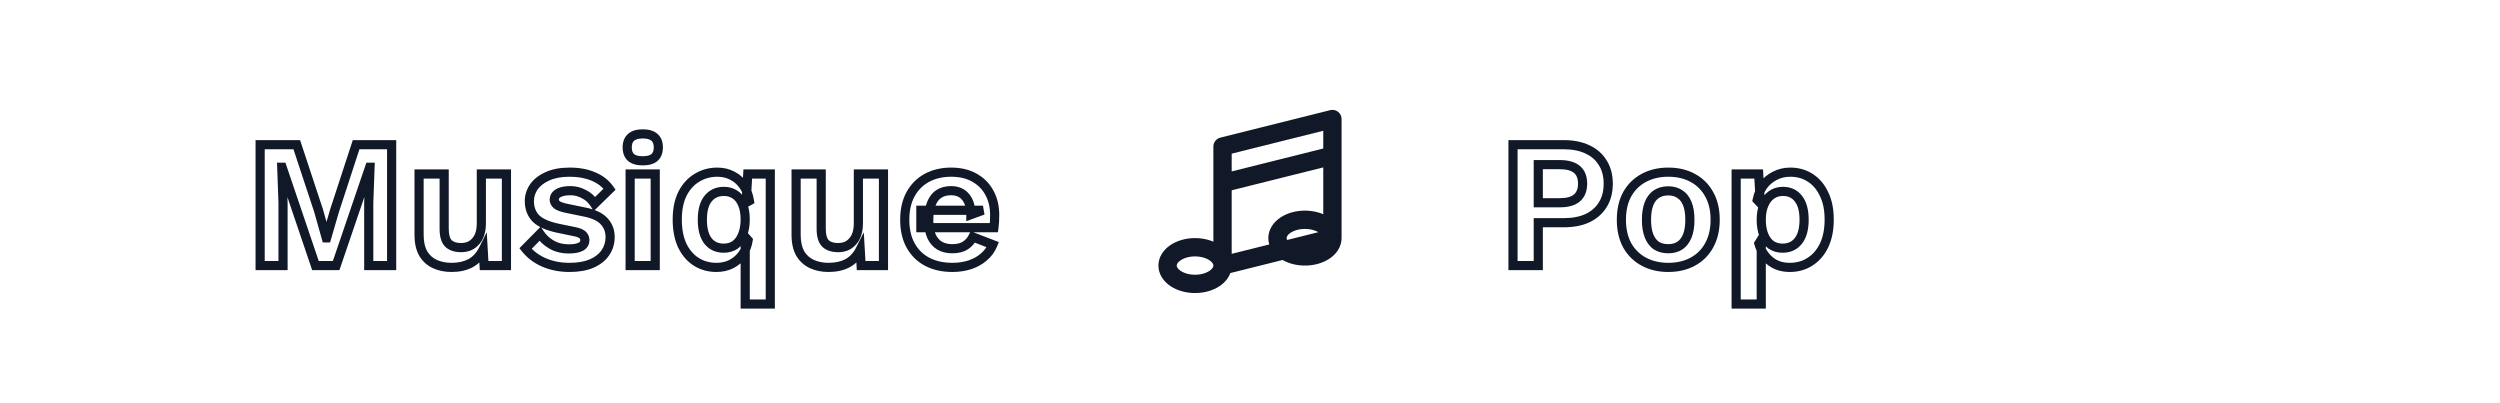 <svg width="273" height="44" viewBox="0 0 273 44" fill="none" xmlns="http://www.w3.org/2000/svg">
<path d="M42.767 15.8H43.267V15.3H42.767V15.8ZM42.767 29V29.5H43.267V29H42.767ZM40.267 29H39.767V29.5H40.267V29ZM40.267 22.12L39.768 22.102L39.767 22.111V22.12H40.267ZM40.407 18.26L40.907 18.278L40.926 17.76H40.407V18.26ZM40.367 18.26V17.76H40.01L39.894 18.099L40.367 18.26ZM36.708 29V29.5H37.065L37.181 29.161L36.708 29ZM34.447 29L33.974 29.16L34.089 29.5H34.447V29ZM30.808 18.26L31.281 18.099L31.166 17.76H30.808V18.26ZM30.767 18.26V17.76H30.249L30.268 18.278L30.767 18.26ZM30.907 22.12H31.407V22.111L31.407 22.102L30.907 22.12ZM30.907 29V29.5H31.407V29H30.907ZM28.407 29H27.907V29.5H28.407V29ZM28.407 15.8V15.3H27.907V15.8H28.407ZM32.407 15.8L32.882 15.643L32.769 15.3H32.407V15.8ZM34.788 23L35.269 22.864L35.266 22.854L35.262 22.843L34.788 23ZM35.627 25.98L35.146 26.116L35.249 26.48H35.627V25.98ZM35.667 25.98V26.48H36.043L36.148 26.119L35.667 25.98ZM36.528 23.02L36.052 22.865L36.05 22.872L36.047 22.881L36.528 23.02ZM38.888 15.8V15.3H38.525L38.412 15.645L38.888 15.8ZM42.267 15.8V29H43.267V15.8H42.267ZM42.767 28.5H40.267V29.5H42.767V28.5ZM40.767 29V22.12H39.767V29H40.767ZM40.767 22.138L40.907 18.278L39.908 18.242L39.768 22.102L40.767 22.138ZM40.407 17.76H40.367V18.76H40.407V17.76ZM39.894 18.099L36.234 28.839L37.181 29.161L40.841 18.421L39.894 18.099ZM36.708 28.5H34.447V29.5H36.708V28.5ZM34.921 28.84L31.281 18.099L30.334 18.421L33.974 29.16L34.921 28.84ZM30.808 17.76H30.767V18.76H30.808V17.76ZM30.268 18.278L30.408 22.138L31.407 22.102L31.267 18.242L30.268 18.278ZM30.407 22.12V29H31.407V22.12H30.407ZM30.907 28.5H28.407V29.5H30.907V28.5ZM28.907 29V15.8H27.907V29H28.907ZM28.407 16.3H32.407V15.3H28.407V16.3ZM31.933 15.957L34.313 23.157L35.262 22.843L32.882 15.643L31.933 15.957ZM34.306 23.136L35.146 26.116L36.109 25.844L35.269 22.864L34.306 23.136ZM35.627 26.48H35.667V25.48H35.627V26.48ZM36.148 26.119L37.008 23.16L36.047 22.881L35.187 25.84L36.148 26.119ZM37.003 23.175L39.363 15.955L38.412 15.645L36.052 22.865L37.003 23.175ZM38.888 16.3H42.767V15.3H38.888V16.3ZM47.503 28.84L47.298 29.296L47.298 29.296L47.503 28.84ZM46.223 27.7L45.789 27.949L45.793 27.956L45.797 27.962L46.223 27.7ZM45.763 19V18.5H45.263V19H45.763ZM48.503 19H49.003V18.5H48.503V19ZM48.983 26.6L48.637 26.961L48.645 26.969L48.983 26.6ZM51.183 26.9L51.348 27.372L51.358 27.368L51.368 27.364L51.183 26.9ZM51.883 26.42L51.529 26.066L51.524 26.072L51.518 26.078L51.883 26.42ZM52.383 25.6L52.853 25.769L52.855 25.764L52.383 25.6ZM52.563 19V18.5H52.063V19H52.563ZM55.303 19H55.803V18.5H55.303V19ZM55.303 29V29.5H55.803V29H55.303ZM52.863 29L52.364 29.029L52.391 29.5H52.863V29ZM52.763 27.26L53.262 27.231L53.154 25.359L52.316 27.036L52.763 27.26ZM51.383 28.74L51.619 29.181L51.622 29.179L51.383 28.74ZM49.303 28.7C48.697 28.7 48.168 28.591 47.708 28.384L47.298 29.296C47.904 29.569 48.575 29.7 49.303 29.7V28.7ZM47.708 28.384C47.27 28.187 46.919 27.877 46.649 27.438L45.797 27.962C46.167 28.563 46.669 29.013 47.298 29.296L47.708 28.384ZM46.656 27.451C46.406 27.016 46.263 26.423 46.263 25.64H45.263C45.263 26.537 45.426 27.317 45.789 27.949L46.656 27.451ZM46.263 25.64V19H45.263V25.64H46.263ZM45.763 19.5H48.503V18.5H45.763V19.5ZM48.003 19V24.98H49.003V19H48.003ZM48.003 24.98C48.003 25.795 48.166 26.51 48.637 26.961L49.329 26.239C49.159 26.076 49.003 25.712 49.003 24.98H48.003ZM48.645 26.969C49.087 27.374 49.686 27.54 50.363 27.54V26.54C49.84 26.54 49.518 26.413 49.321 26.231L48.645 26.969ZM50.363 27.54C50.7 27.54 51.029 27.484 51.348 27.372L51.018 26.428C50.804 26.503 50.586 26.54 50.363 26.54V27.54ZM51.368 27.364C51.704 27.23 51.998 27.028 52.248 26.762L51.518 26.078C51.367 26.239 51.195 26.357 50.997 26.436L51.368 27.364ZM52.236 26.774C52.51 26.5 52.713 26.16 52.853 25.769L51.912 25.431C51.813 25.707 51.682 25.913 51.529 26.066L52.236 26.774ZM52.855 25.764C52.998 25.352 53.063 24.888 53.063 24.38H52.063C52.063 24.805 52.008 25.154 51.91 25.436L52.855 25.764ZM53.063 24.38V19H52.063V24.38H53.063ZM52.563 19.5H55.303V18.5H52.563V19.5ZM54.803 19V29H55.803V19H54.803ZM55.303 28.5H52.863V29.5H55.303V28.5ZM53.362 28.971L53.262 27.231L52.264 27.289L52.364 29.029L53.362 28.971ZM52.316 27.036C52.022 27.623 51.63 28.035 51.143 28.301L51.622 29.179C52.309 28.805 52.837 28.231 53.21 27.484L52.316 27.036ZM51.147 28.299C50.662 28.558 50.054 28.7 49.303 28.7V29.7C50.178 29.7 50.957 29.535 51.619 29.181L51.147 28.299ZM59.406 28.66L59.206 29.118L59.209 29.12L59.406 28.66ZM57.386 27.14L57.03 26.789L56.719 27.104L56.995 27.451L57.386 27.14ZM58.966 25.54L59.382 25.263L59.042 24.752L58.61 25.189L58.966 25.54ZM60.246 26.72L60.495 26.287L60.495 26.287L60.246 26.72ZM63.386 26.96L63.602 27.411L63.61 27.407L63.386 26.96ZM63.646 25.68L63.278 26.018L63.285 26.026L63.292 26.034L63.646 25.68ZM62.766 25.3L62.87 24.811L62.866 24.81L62.766 25.3ZM61.006 24.94L60.905 25.43L60.906 25.43L61.006 24.94ZM58.526 23.86L58.168 24.209L58.177 24.218L58.526 23.86ZM58.286 20.42L57.875 20.135L57.87 20.143L58.286 20.42ZM59.766 19.26L59.971 19.716L59.978 19.713L59.766 19.26ZM64.806 19.28L64.606 19.738L64.616 19.742L64.806 19.28ZM66.566 20.66L66.915 21.018L67.218 20.722L66.977 20.375L66.566 20.66ZM64.926 22.26L64.503 22.526L64.832 23.05L65.275 22.618L64.926 22.26ZM63.766 21.2L63.528 21.639L63.535 21.643L63.542 21.647L63.766 21.2ZM61.326 20.94L61.182 20.461L61.182 20.461L61.326 20.94ZM60.726 21.28L61.08 21.634L61.088 21.625L61.096 21.616L60.726 21.28ZM60.806 22.36L60.481 22.74L60.489 22.747L60.497 22.753L60.806 22.36ZM61.826 22.74L61.72 23.229L61.725 23.23L61.826 22.74ZM63.866 23.16L63.765 23.65L63.767 23.65L63.866 23.16ZM65.986 24.18L65.612 24.512L65.617 24.517L65.986 24.18ZM66.106 27.6L65.693 27.318L65.692 27.32L66.106 27.6ZM64.606 28.78L64.803 29.24L64.808 29.238L64.606 28.78ZM62.186 28.7C61.233 28.7 60.374 28.531 59.603 28.2L59.209 29.12C60.118 29.509 61.112 29.7 62.186 29.7V28.7ZM59.606 28.202C58.848 27.872 58.242 27.413 57.777 26.829L56.995 27.451C57.57 28.174 58.311 28.729 59.206 29.118L59.606 28.202ZM57.742 27.491L59.322 25.891L58.61 25.189L57.03 26.789L57.742 27.491ZM58.55 25.817C58.916 26.366 59.401 26.811 59.997 27.154L60.495 26.287C60.024 26.016 59.657 25.674 59.382 25.263L58.55 25.817ZM59.997 27.154C60.619 27.511 61.342 27.68 62.146 27.68V26.68C61.483 26.68 60.94 26.542 60.495 26.287L59.997 27.154ZM62.146 27.68C62.705 27.68 63.202 27.602 63.602 27.411L63.17 26.509C62.957 26.611 62.627 26.68 62.146 26.68V27.68ZM63.61 27.407C63.832 27.296 64.028 27.14 64.166 26.927C64.305 26.712 64.366 26.47 64.366 26.22H63.366C63.366 26.303 63.347 26.351 63.327 26.383C63.305 26.417 63.26 26.464 63.163 26.513L63.61 27.407ZM64.366 26.22C64.366 25.878 64.243 25.57 64 25.326L63.292 26.034C63.343 26.084 63.366 26.135 63.366 26.22H64.366ZM64.015 25.342C63.754 25.058 63.322 24.907 62.87 24.811L62.662 25.789C63.09 25.88 63.245 25.982 63.278 26.018L64.015 25.342ZM62.866 24.81L61.106 24.45L60.906 25.43L62.666 25.79L62.866 24.81ZM61.107 24.45C59.981 24.217 59.267 23.883 58.875 23.502L58.177 24.218C58.772 24.797 59.711 25.183 60.905 25.43L61.107 24.45ZM58.885 23.511C58.507 23.123 58.306 22.621 58.306 21.96H57.306C57.306 22.846 57.585 23.61 58.168 24.209L58.885 23.511ZM58.306 21.96C58.306 21.518 58.434 21.1 58.702 20.697L57.87 20.143C57.498 20.7 57.306 21.309 57.306 21.96H58.306ZM58.697 20.705C58.968 20.315 59.382 19.981 59.971 19.716L59.561 18.804C58.844 19.126 58.271 19.565 57.875 20.135L58.697 20.705ZM59.978 19.713C60.547 19.446 61.282 19.3 62.206 19.3V18.3C61.184 18.3 60.292 18.461 59.554 18.807L59.978 19.713ZM62.206 19.3C63.154 19.3 63.95 19.452 64.606 19.738L65.006 18.822C64.196 18.468 63.258 18.3 62.206 18.3V19.3ZM64.616 19.742C65.281 20.016 65.788 20.418 66.156 20.945L66.977 20.375C66.49 19.676 65.824 19.158 64.996 18.817L64.616 19.742ZM66.217 20.302L64.577 21.902L65.275 22.618L66.915 21.018L66.217 20.302ZM65.349 21.994C65.009 21.452 64.554 21.035 63.99 20.753L63.542 21.647C63.938 21.845 64.257 22.135 64.503 22.526L65.349 21.994ZM64.005 20.761C63.466 20.468 62.891 20.32 62.286 20.32V21.32C62.721 21.32 63.133 21.425 63.528 21.639L64.005 20.761ZM62.286 20.32C61.88 20.32 61.508 20.363 61.182 20.461L61.47 21.419C61.677 21.357 61.946 21.32 62.286 21.32V20.32ZM61.182 20.461C60.862 20.557 60.57 20.708 60.356 20.944L61.096 21.616C61.148 21.559 61.257 21.483 61.47 21.419L61.182 20.461ZM60.373 20.926C60.133 21.166 60.026 21.473 60.026 21.8H61.026C61.026 21.7 61.053 21.66 61.08 21.634L60.373 20.926ZM60.026 21.8C60.026 22.182 60.202 22.501 60.481 22.74L61.132 21.98C61.037 21.899 61.026 21.844 61.026 21.8H60.026ZM60.497 22.753C60.78 22.975 61.218 23.12 61.72 23.229L61.932 22.251C61.447 22.146 61.206 22.038 61.115 21.967L60.497 22.753ZM61.725 23.23L63.765 23.65L63.967 22.67L61.927 22.25L61.725 23.23ZM63.767 23.65C64.704 23.84 65.288 24.148 65.612 24.512L66.36 23.848C65.831 23.253 65.002 22.88 63.965 22.67L63.767 23.65ZM65.617 24.517C65.955 24.887 66.126 25.331 66.126 25.88H67.126C67.126 25.096 66.871 24.407 66.355 23.843L65.617 24.517ZM66.126 25.88C66.126 26.424 65.981 26.898 65.693 27.318L66.519 27.882C66.925 27.289 67.126 26.616 67.126 25.88H66.126ZM65.692 27.32C65.422 27.719 65.004 28.058 64.405 28.322L64.808 29.238C65.541 28.915 66.124 28.467 66.52 27.88L65.692 27.32ZM64.409 28.32C63.836 28.566 63.101 28.7 62.186 28.7V29.7C63.191 29.7 64.07 29.554 64.803 29.24L64.409 28.32ZM68.911 17.2L68.576 17.571L68.586 17.58L68.911 17.2ZM68.911 15L69.237 15.38L69.247 15.371L68.911 15ZM71.471 15L71.135 15.371L71.146 15.38L71.471 15ZM71.471 17.2L71.797 17.58L71.807 17.571L71.471 17.2ZM71.551 19H72.051V18.5H71.551V19ZM71.551 29V29.5H72.051V29H71.551ZM68.811 29H68.311V29.5H68.811V29ZM68.811 19V18.5H68.311V19H68.811ZM70.191 17.06C69.674 17.06 69.387 16.95 69.237 16.82L68.586 17.58C68.995 17.93 69.561 18.06 70.191 18.06V17.06ZM69.247 16.829C69.098 16.695 68.991 16.48 68.991 16.1H67.991C67.991 16.68 68.164 17.198 68.576 17.571L69.247 16.829ZM68.991 16.1C68.991 15.7 69.102 15.495 69.237 15.38L68.586 14.62C68.161 14.985 67.991 15.513 67.991 16.1H68.991ZM69.247 15.371C69.397 15.235 69.68 15.12 70.191 15.12V14.12C69.556 14.12 68.985 14.259 68.576 14.629L69.247 15.371ZM70.191 15.12C70.703 15.12 70.985 15.235 71.136 15.371L71.807 14.629C71.397 14.259 70.826 14.12 70.191 14.12V15.12ZM71.146 15.38C71.281 15.495 71.391 15.7 71.391 16.1H72.391C72.391 15.513 72.222 14.985 71.796 14.62L71.146 15.38ZM71.391 16.1C71.391 16.48 71.284 16.695 71.136 16.829L71.807 17.571C72.218 17.198 72.391 16.68 72.391 16.1H71.391ZM71.146 16.82C70.995 16.95 70.708 17.06 70.191 17.06V18.06C70.821 18.06 71.387 17.93 71.796 17.58L71.146 16.82ZM71.051 19V29H72.051V19H71.051ZM71.551 28.5H68.811V29.5H71.551V28.5ZM69.311 29V19H68.311V29H69.311ZM68.811 19.5H71.551V18.5H68.811V19.5ZM81.376 33.2H80.876V33.7H81.376V33.2ZM81.376 25.88L81.749 25.548L80.876 24.565V25.88H81.376ZM81.696 26.24L82.19 26.317L82.226 26.084L82.069 25.908L81.696 26.24ZM81.076 27.8L81.48 28.094L81.48 28.094L81.076 27.8ZM79.856 28.84L80.079 29.287L80.084 29.285L79.856 28.84ZM76.016 28.58L75.744 29L75.748 29.003L76.016 28.58ZM74.496 26.8L74.041 27.008L74.045 27.017L74.496 26.8ZM74.516 21.18L74.068 20.956L74.067 20.959L74.516 21.18ZM76.096 19.42L76.353 19.849L76.359 19.845L76.096 19.42ZM79.996 19.2L79.758 19.64L79.767 19.645L79.996 19.2ZM81.216 20.3L80.8 20.577L80.803 20.583L81.216 20.3ZM81.836 21.92L82.078 22.357L82.382 22.188L82.33 21.845L81.836 21.92ZM81.476 22.12L80.977 22.091L80.924 22.998L81.718 22.557L81.476 22.12ZM81.656 19V18.5H81.184L81.156 18.971L81.656 19ZM84.116 19H84.616V18.5H84.116V19ZM84.116 33.2V33.7H84.616V33.2H84.116ZM80.276 26.74L80.56 27.151L80.571 27.144L80.276 26.74ZM81.076 25.66L80.614 25.468L80.611 25.474L81.076 25.66ZM81.076 22.28L80.613 22.47L80.618 22.482L81.076 22.28ZM80.276 21.26L79.991 21.671L80.002 21.678L80.276 21.26ZM77.316 21.7L76.925 21.388L76.924 21.389L77.316 21.7ZM77.316 26.32L76.92 26.626L76.924 26.631L77.316 26.32ZM81.876 33.2V25.88H80.876V33.2H81.876ZM81.002 26.212L81.322 26.572L82.069 25.908L81.749 25.548L81.002 26.212ZM81.202 26.163C81.119 26.694 80.939 27.137 80.671 27.506L81.48 28.094C81.852 27.583 82.086 26.986 82.19 26.317L81.202 26.163ZM80.671 27.506C80.398 27.881 80.052 28.177 79.627 28.395L80.084 29.285C80.646 28.996 81.113 28.599 81.48 28.094L80.671 27.506ZM79.632 28.393C79.229 28.594 78.767 28.7 78.236 28.7V29.7C78.904 29.7 79.522 29.566 80.079 29.287L79.632 28.393ZM78.236 28.7C77.497 28.7 76.851 28.517 76.283 28.157L75.748 29.003C76.487 29.47 77.321 29.7 78.236 29.7V28.7ZM76.287 28.16C75.734 27.803 75.284 27.284 74.946 26.583L74.045 27.017C74.453 27.863 75.018 28.531 75.744 29L76.287 28.16ZM74.95 26.592C74.627 25.885 74.456 25.02 74.456 23.98H73.456C73.456 25.127 73.644 26.141 74.041 27.008L74.95 26.592ZM74.456 23.98C74.456 22.927 74.633 22.074 74.964 21.401L74.067 20.959C73.651 21.806 73.456 22.82 73.456 23.98H74.456ZM74.963 21.404C75.312 20.706 75.777 20.194 76.353 19.849L75.838 18.991C75.081 19.446 74.493 20.108 74.068 20.956L74.963 21.404ZM76.359 19.845C76.942 19.483 77.597 19.3 78.336 19.3V18.3C77.421 18.3 76.582 18.53 75.832 18.995L76.359 19.845ZM78.336 19.3C78.874 19.3 79.344 19.416 79.758 19.64L80.233 18.76C79.66 18.45 79.024 18.3 78.336 18.3V19.3ZM79.767 19.645C80.182 19.858 80.525 20.165 80.8 20.577L81.632 20.023C81.266 19.475 80.796 19.049 80.224 18.755L79.767 19.645ZM80.803 20.583C81.077 20.982 81.258 21.449 81.341 21.995L82.33 21.845C82.226 21.164 81.995 20.552 81.628 20.017L80.803 20.583ZM81.593 21.483L81.233 21.683L81.718 22.557L82.078 22.357L81.593 21.483ZM81.975 22.149L82.155 19.029L81.156 18.971L80.977 22.091L81.975 22.149ZM81.656 19.5H84.116V18.5H81.656V19.5ZM83.616 19V33.2H84.616V19H83.616ZM84.116 32.7H81.376V33.7H84.116V32.7ZM79.036 27.6C79.603 27.6 80.119 27.457 80.56 27.151L79.991 26.329C79.739 26.503 79.428 26.6 79.036 26.6V27.6ZM80.571 27.144C81.005 26.826 81.324 26.384 81.54 25.846L80.611 25.474C80.454 25.869 80.239 26.147 79.981 26.336L80.571 27.144ZM81.537 25.852C81.768 25.298 81.876 24.663 81.876 23.96H80.876C80.876 24.564 80.783 25.062 80.614 25.468L81.537 25.852ZM81.876 23.96C81.876 23.247 81.769 22.613 81.533 22.078L80.618 22.482C80.782 22.854 80.876 23.34 80.876 23.96H81.876ZM81.538 22.09C81.32 21.561 80.995 21.133 80.549 20.841L80.002 21.678C80.25 21.84 80.458 22.093 80.613 22.47L81.538 22.09ZM80.56 20.849C80.121 20.545 79.613 20.4 79.056 20.4V21.4C79.432 21.4 79.737 21.495 79.991 21.671L80.56 20.849ZM79.056 20.4C78.183 20.4 77.454 20.726 76.925 21.388L77.706 22.012C78.03 21.607 78.461 21.4 79.056 21.4V20.4ZM76.924 21.389C76.412 22.033 76.196 22.93 76.196 24H77.196C77.196 23.043 77.392 22.407 77.707 22.011L76.924 21.389ZM76.196 24C76.196 25.071 76.413 25.971 76.92 26.626L77.711 26.014C77.392 25.602 77.196 24.956 77.196 24H76.196ZM76.924 26.631C77.443 27.284 78.168 27.6 79.036 27.6V26.6C78.437 26.6 78.015 26.396 77.707 26.009L76.924 26.631ZM88.675 28.84L88.469 29.296L88.469 29.296L88.675 28.84ZM87.395 27.7L86.961 27.949L86.965 27.956L86.969 27.962L87.395 27.7ZM86.935 19V18.5H86.435V19H86.935ZM89.675 19H90.175V18.5H89.675V19ZM90.155 26.6L89.809 26.961L89.817 26.969L90.155 26.6ZM92.355 26.9L92.52 27.372L92.53 27.368L92.54 27.364L92.355 26.9ZM93.055 26.42L92.701 26.066L92.695 26.072L92.69 26.078L93.055 26.42ZM93.555 25.6L94.025 25.769L94.027 25.764L93.555 25.6ZM93.735 19V18.5H93.235V19H93.735ZM96.475 19H96.975V18.5H96.475V19ZM96.475 29V29.5H96.975V29H96.475ZM94.035 29L93.535 29.029L93.563 29.5H94.035V29ZM93.935 27.26L94.434 27.231L94.326 25.359L93.487 27.036L93.935 27.26ZM92.555 28.74L92.79 29.181L92.794 29.179L92.555 28.74ZM90.475 28.7C89.869 28.7 89.34 28.591 88.88 28.384L88.469 29.296C89.076 29.569 89.747 29.7 90.475 29.7V28.7ZM88.88 28.384C88.442 28.187 88.091 27.877 87.82 27.438L86.969 27.962C87.339 28.563 87.841 29.013 88.469 29.296L88.88 28.384ZM87.828 27.451C87.578 27.016 87.435 26.423 87.435 25.64H86.435C86.435 26.537 86.598 27.317 86.961 27.949L87.828 27.451ZM87.435 25.64V19H86.435V25.64H87.435ZM86.935 19.5H89.675V18.5H86.935V19.5ZM89.175 19V24.98H90.175V19H89.175ZM89.175 24.98C89.175 25.795 89.338 26.51 89.809 26.961L90.501 26.239C90.331 26.076 90.175 25.712 90.175 24.98H89.175ZM89.817 26.969C90.259 27.374 90.858 27.54 91.535 27.54V26.54C91.012 26.54 90.69 26.413 90.493 26.231L89.817 26.969ZM91.535 27.54C91.871 27.54 92.201 27.484 92.52 27.372L92.189 26.428C91.975 26.503 91.758 26.54 91.535 26.54V27.54ZM92.54 27.364C92.876 27.23 93.17 27.028 93.419 26.762L92.69 26.078C92.539 26.239 92.367 26.357 92.169 26.436L92.54 27.364ZM93.408 26.774C93.682 26.5 93.885 26.16 94.025 25.769L93.084 25.431C92.985 25.707 92.854 25.913 92.701 26.066L93.408 26.774ZM94.027 25.764C94.17 25.352 94.235 24.888 94.235 24.38H93.235C93.235 24.805 93.18 25.154 93.082 25.436L94.027 25.764ZM94.235 24.38V19H93.235V24.38H94.235ZM93.735 19.5H96.475V18.5H93.735V19.5ZM95.975 19V29H96.975V19H95.975ZM96.475 28.5H94.035V29.5H96.475V28.5ZM94.534 28.971L94.434 27.231L93.436 27.289L93.535 29.029L94.534 28.971ZM93.487 27.036C93.194 27.623 92.802 28.035 92.315 28.301L92.794 29.179C93.481 28.805 94.008 28.231 94.382 27.484L93.487 27.036ZM92.319 28.299C91.834 28.558 91.226 28.7 90.475 28.7V29.7C91.35 29.7 92.129 29.535 92.79 29.181L92.319 28.299ZM101.238 28.58L101.002 29.021L101.005 29.023L101.238 28.58ZM99.438 26.8L99.876 26.558L99.876 26.558L99.438 26.8ZM99.438 21.2L99.876 21.442L99.876 21.442L99.438 21.2ZM101.218 19.42L100.982 18.979L100.979 18.981L101.218 19.42ZM106.438 19.42L106.186 19.852L106.192 19.855L106.438 19.42ZM108.058 21.08L107.616 21.314L107.618 21.317L108.058 21.08ZM108.538 24.86V25.36H108.972L109.033 24.931L108.538 24.86ZM100.558 24.86H100.058V25.36H100.558V24.86ZM100.558 22.96V22.46H100.058V22.96H100.558ZM107.338 22.96L107.509 23.43L107.338 22.46V22.96ZM106.018 23.44H105.518V24.154L106.189 23.91L106.018 23.44ZM105.438 21.5L105.052 21.818L105.058 21.825L105.438 21.5ZM102.518 21.18L102.248 20.759L102.241 20.764L102.518 21.18ZM101.698 22.26L102.162 22.446L102.164 22.441L101.698 22.26ZM101.718 25.8L101.258 25.997L101.262 26.005L101.266 26.013L101.718 25.8ZM102.598 26.82L102.338 27.247L102.345 27.251L102.598 26.82ZM106.238 25.88L106.418 25.413L105.994 25.25L105.791 25.656L106.238 25.88ZM108.418 26.72L108.881 26.91L109.074 26.437L108.598 26.253L108.418 26.72ZM107.438 28.06L107.114 27.679L107.109 27.684L107.438 28.06ZM105.898 28.92L106.05 29.396L106.056 29.394L105.898 28.92ZM103.998 28.7C103.011 28.7 102.173 28.507 101.471 28.137L101.005 29.023C101.876 29.48 102.879 29.7 103.998 29.7V28.7ZM101.474 28.139C100.786 27.772 100.256 27.248 99.876 26.558L99 27.041C99.473 27.899 100.143 28.562 101.002 29.021L101.474 28.139ZM99.876 26.558C99.499 25.875 99.298 25.029 99.298 24H98.298C98.298 25.158 98.524 26.179 99 27.041L99.876 26.558ZM99.298 24C99.298 22.971 99.499 22.125 99.876 21.442L99 20.959C98.524 21.821 98.298 22.842 98.298 24H99.298ZM99.876 21.442C100.257 20.75 100.782 20.226 101.457 19.859L100.979 18.981C100.133 19.441 99.472 20.104 99 20.959L99.876 21.442ZM101.454 19.861C102.146 19.491 102.943 19.3 103.858 19.3V18.3C102.8 18.3 101.837 18.522 100.982 18.979L101.454 19.861ZM103.858 19.3C104.804 19.3 105.572 19.493 106.186 19.852L106.69 18.988C105.891 18.521 104.939 18.3 103.858 18.3V19.3ZM106.192 19.855C106.817 20.209 107.288 20.693 107.616 21.314L108.5 20.846C108.081 20.054 107.473 19.431 106.684 18.985L106.192 19.855ZM107.618 21.317C107.947 21.928 108.118 22.638 108.118 23.46H109.118C109.118 22.495 108.916 21.618 108.498 20.843L107.618 21.317ZM108.118 23.46C108.118 23.718 108.112 23.962 108.099 24.192L109.097 24.248C109.111 23.998 109.118 23.735 109.118 23.46H108.118ZM108.099 24.192C108.086 24.422 108.067 24.62 108.043 24.789L109.033 24.931C109.062 24.727 109.083 24.498 109.097 24.248L108.099 24.192ZM108.538 24.36H100.558V25.36H108.538V24.36ZM101.058 24.86V22.96H100.058V24.86H101.058ZM100.558 23.46H107.338V22.46H100.558V23.46ZM107.167 22.49L105.847 22.97L106.189 23.91L107.509 23.43L107.167 22.49ZM106.518 23.44C106.518 22.529 106.309 21.75 105.818 21.175L105.058 21.825C105.341 22.156 105.518 22.671 105.518 23.44H106.518ZM105.824 21.182C105.338 20.592 104.651 20.32 103.838 20.32V21.32C104.412 21.32 104.791 21.501 105.052 21.818L105.824 21.182ZM103.838 20.32C103.249 20.32 102.713 20.46 102.248 20.759L102.788 21.601C103.07 21.419 103.413 21.32 103.838 21.32V20.32ZM102.241 20.764C101.78 21.071 101.449 21.522 101.232 22.079L102.164 22.441C102.321 22.038 102.536 21.769 102.795 21.596L102.241 20.764ZM101.234 22.074C101.016 22.62 100.918 23.282 100.918 24.04H101.918C101.918 23.358 102.007 22.834 102.162 22.446L101.234 22.074ZM100.918 24.04C100.918 24.79 101.023 25.449 101.258 25.997L102.178 25.603C102.012 25.218 101.918 24.704 101.918 24.04H100.918ZM101.266 26.013C101.514 26.542 101.869 26.962 102.338 27.247L102.857 26.393C102.58 26.224 102.348 25.965 102.17 25.587L101.266 26.013ZM102.345 27.251C102.822 27.531 103.373 27.66 103.978 27.66V26.66C103.517 26.66 103.147 26.562 102.851 26.389L102.345 27.251ZM103.978 27.66C104.625 27.66 105.2 27.536 105.664 27.243L105.132 26.397C104.876 26.558 104.505 26.66 103.978 26.66V27.66ZM105.664 27.243C106.106 26.965 106.446 26.581 106.685 26.104L105.791 25.656C105.629 25.979 105.41 26.221 105.132 26.397L105.664 27.243ZM106.058 26.347L108.238 27.187L108.598 26.253L106.418 25.413L106.058 26.347ZM107.955 26.53C107.773 26.974 107.495 27.356 107.114 27.679L107.761 28.441C108.261 28.018 108.636 27.506 108.881 26.91L107.955 26.53ZM107.109 27.684C106.737 28.009 106.284 28.264 105.74 28.446L106.056 29.394C106.712 29.176 107.285 28.858 107.767 28.436L107.109 27.684ZM105.746 28.444C105.214 28.613 104.632 28.7 103.998 28.7V29.7C104.724 29.7 105.409 29.6 106.05 29.396L105.746 28.444Z" fill="#111827"/>
<path d="M133.5 20L145.5 17M133.5 29V16L145.5 13V26L133.5 29ZM133.5 29C133.5 30.105 132.157 31 130.5 31C128.843 31 127.5 30.105 127.5 29C127.5 27.895 128.843 27 130.5 27C132.157 27 133.5 27.895 133.5 29ZM145.5 26C145.5 27.105 144.157 28 142.5 28C140.843 28 139.5 27.105 139.5 26C139.5 24.895 140.843 24 142.5 24C144.157 24 145.5 24.895 145.5 26Z" stroke="#111827" stroke-width="2" stroke-linecap="round" stroke-linejoin="round"/>
<path d="M173.36 16.32L173.143 16.771L173.15 16.774L173.36 16.32ZM175.02 17.78L174.592 18.039L174.599 18.049L175.02 17.78ZM175.02 22.36L174.596 22.095L174.594 22.097L175.02 22.36ZM173.36 23.82L173.57 24.274L173.577 24.27L173.36 23.82ZM167.98 24.32V23.82H167.48V24.32H167.98ZM167.98 29V29.5H168.48V29H167.98ZM165.22 29H164.72V29.5H165.22V29ZM165.22 15.8V15.3H164.72V15.8H165.22ZM172.2 21.62L172.521 22.003L172.528 21.997L172.2 21.62ZM172.2 18.5L172.521 18.117L172.521 18.117L172.2 18.5ZM167.98 17.98V17.48H167.48V17.98H167.98ZM167.98 22.14H167.48V22.64H167.98V22.14ZM170.76 16.3C171.718 16.3 172.506 16.464 173.143 16.77L173.577 15.87C172.774 15.483 171.829 15.3 170.76 15.3V16.3ZM173.15 16.774C173.785 17.068 174.26 17.489 174.592 18.039L175.448 17.521C175.007 16.791 174.375 16.239 173.57 15.866L173.15 16.774ZM174.599 18.049C174.938 18.58 175.12 19.243 175.12 20.06H176.12C176.12 19.091 175.902 18.233 175.441 17.511L174.599 18.049ZM175.12 20.06C175.12 20.877 174.938 21.548 174.596 22.095L175.444 22.625C175.902 21.892 176.12 21.03 176.12 20.06H175.12ZM174.594 22.097C174.262 22.636 173.785 23.061 173.143 23.369L173.577 24.27C174.375 23.886 175.004 23.337 175.446 22.623L174.594 22.097ZM173.15 23.366C172.511 23.662 171.72 23.82 170.76 23.82V24.82C171.826 24.82 172.769 24.645 173.57 24.274L173.15 23.366ZM170.76 23.82H167.98V24.82H170.76V23.82ZM167.48 24.32V29H168.48V24.32H167.48ZM167.98 28.5H165.22V29.5H167.98V28.5ZM165.72 29V15.8H164.72V29H165.72ZM165.22 16.3H170.76V15.3H165.22V16.3ZM170.34 22.64C171.224 22.64 171.981 22.456 172.521 22.003L171.879 21.237C171.593 21.477 171.109 21.64 170.34 21.64V22.64ZM172.528 21.997C173.076 21.52 173.32 20.847 173.32 20.06H172.32C172.32 20.633 172.15 21 171.872 21.243L172.528 21.997ZM173.32 20.06C173.32 19.264 173.079 18.584 172.521 18.117L171.879 18.883C172.148 19.109 172.32 19.469 172.32 20.06H173.32ZM172.521 18.117C171.981 17.664 171.224 17.48 170.34 17.48V18.48C171.109 18.48 171.593 18.643 171.879 18.883L172.521 18.117ZM170.34 17.48H167.98V18.48H170.34V17.48ZM167.48 17.98V22.14H168.48V17.98H167.48ZM167.98 22.64H170.34V21.64H167.98V22.64ZM184.836 19.42L184.597 19.859L184.6 19.861L184.836 19.42ZM186.636 21.2L186.198 21.442L186.201 21.447L186.636 21.2ZM186.636 26.8L186.199 26.556L186.198 26.558L186.636 26.8ZM184.836 28.58L184.6 28.139L184.597 28.141L184.836 28.58ZM179.516 28.58L179.751 28.139L179.751 28.139L179.516 28.58ZM177.696 26.8L177.256 27.038L177.261 27.047L177.696 26.8ZM177.696 21.2L177.261 20.953L177.258 20.959L177.696 21.2ZM179.516 19.42L179.751 19.861L179.751 19.861L179.516 19.42ZM180.876 21.2L181.149 21.619L181.153 21.616L180.876 21.2ZM180.076 22.24L179.612 22.054L179.612 22.054L180.076 22.24ZM180.076 25.76L179.612 25.946L179.612 25.946L180.076 25.76ZM180.876 26.82L180.591 27.231L180.6 27.237L180.609 27.243L180.876 26.82ZM183.436 26.82L183.709 27.238L183.713 27.236L183.436 26.82ZM184.256 25.76L184.72 25.946L184.72 25.946L184.256 25.76ZM184.256 22.24L184.72 22.054L184.72 22.054L184.256 22.24ZM183.436 21.2L183.151 21.611L183.16 21.617L183.169 21.623L183.436 21.2ZM182.176 19.3C183.12 19.3 183.922 19.492 184.597 19.859L185.075 18.981C184.23 18.521 183.258 18.3 182.176 18.3V19.3ZM184.6 19.861C185.288 20.228 185.818 20.752 186.198 21.442L187.074 20.959C186.601 20.101 185.931 19.438 185.071 18.979L184.6 19.861ZM186.201 21.447C186.59 22.13 186.796 22.974 186.796 24H187.796C187.796 22.84 187.562 21.817 187.07 20.953L186.201 21.447ZM186.796 24C186.796 25.012 186.59 25.857 186.199 26.556L187.072 27.044C187.561 26.169 187.796 25.148 187.796 24H186.796ZM186.198 26.558C185.818 27.248 185.288 27.772 184.6 28.139L185.071 29.021C185.931 28.562 186.601 27.899 187.074 27.041L186.198 26.558ZM184.597 28.141C183.922 28.508 183.12 28.7 182.176 28.7V29.7C183.258 29.7 184.23 29.479 185.075 29.019L184.597 28.141ZM182.176 28.7C181.246 28.7 180.443 28.509 179.751 28.139L179.28 29.021C180.136 29.478 181.105 29.7 182.176 29.7V28.7ZM179.751 28.139C179.063 27.771 178.524 27.245 178.13 26.553L177.261 27.047C177.747 27.901 178.422 28.562 179.28 29.021L179.751 28.139ZM178.135 26.562C177.756 25.862 177.556 25.014 177.556 24H176.556C176.556 25.146 176.782 26.165 177.256 27.038L178.135 26.562ZM177.556 24C177.556 22.971 177.756 22.125 178.134 21.442L177.258 20.959C176.782 21.821 176.556 22.842 176.556 24H177.556ZM178.13 21.447C178.524 20.755 179.063 20.229 179.751 19.861L179.28 18.979C178.422 19.438 177.747 20.099 177.261 20.953L178.13 21.447ZM179.751 19.861C180.443 19.491 181.246 19.3 182.176 19.3V18.3C181.105 18.3 180.136 18.522 179.28 18.979L179.751 19.861ZM182.176 20.34C181.588 20.34 181.054 20.48 180.598 20.784L181.153 21.616C181.418 21.44 181.751 21.34 182.176 21.34V20.34ZM180.602 20.782C180.153 21.075 179.828 21.513 179.612 22.054L180.54 22.426C180.697 22.034 180.906 21.778 181.149 21.619L180.602 20.782ZM179.612 22.054C179.394 22.599 179.296 23.254 179.296 24H180.296C180.296 23.333 180.384 22.815 180.54 22.426L179.612 22.054ZM179.296 24C179.296 24.746 179.394 25.401 179.612 25.946L180.54 25.574C180.384 25.185 180.296 24.667 180.296 24H179.296ZM179.612 25.946C179.828 26.486 180.149 26.925 180.591 27.231L181.16 26.409C180.909 26.235 180.697 25.968 180.54 25.574L179.612 25.946ZM180.609 27.243C181.063 27.529 181.593 27.66 182.176 27.66V26.66C181.745 26.66 181.408 26.564 181.142 26.397L180.609 27.243ZM182.176 27.66C182.747 27.66 183.267 27.528 183.709 27.238L183.162 26.401C182.911 26.566 182.591 26.66 182.176 26.66V27.66ZM183.713 27.236C184.17 26.931 184.502 26.491 184.72 25.946L183.792 25.574C183.636 25.963 183.421 26.229 183.158 26.404L183.713 27.236ZM184.72 25.946C184.938 25.401 185.036 24.746 185.036 24H184.036C184.036 24.667 183.947 25.185 183.792 25.574L184.72 25.946ZM185.036 24C185.036 23.254 184.938 22.599 184.72 22.054L183.792 22.426C183.947 22.815 184.036 23.333 184.036 24H185.036ZM184.72 22.054C184.501 21.508 184.167 21.07 183.702 20.777L183.169 21.623C183.425 21.784 183.637 22.039 183.792 22.426L184.72 22.054ZM183.72 20.789C183.277 20.482 182.753 20.34 182.176 20.34V21.34C182.585 21.34 182.902 21.438 183.151 21.611L183.72 20.789ZM189.588 33.2H189.088V33.7H189.588V33.2ZM189.588 19V18.5H189.088V19H189.588ZM192.048 19L192.548 18.972L192.521 18.5H192.048V19ZM192.228 22.18L191.865 22.523L192.805 23.519L192.728 22.152L192.228 22.18ZM191.888 21.82L191.399 21.72L191.347 21.974L191.525 22.163L191.888 21.82ZM192.548 20.26L192.146 19.964L192.14 19.972L192.548 20.26ZM193.808 19.2L194.032 19.647L194.041 19.642L193.808 19.2ZM199.188 21.2L198.735 21.411L198.74 21.421L199.188 21.2ZM199.188 26.8L199.639 27.017L199.64 27.014L199.188 26.8ZM197.648 28.58L197.381 28.157L197.377 28.16L197.648 28.58ZM193.248 28.46L192.922 28.839L192.927 28.843L193.248 28.46ZM192.068 26.6L191.643 26.337L191.527 26.525L191.588 26.737L192.068 26.6ZM192.328 26.18H192.828V24.422L191.903 25.917L192.328 26.18ZM192.328 33.2V33.7H192.828V33.2H192.328ZM196.368 26.32L195.978 26.008L195.977 26.009L196.368 26.32ZM196.388 21.7L195.988 22L195.997 22.011L196.388 21.7ZM193.448 21.28L193.733 21.691L193.736 21.689L193.448 21.28ZM192.628 22.34L193.086 22.542L193.088 22.537L192.628 22.34ZM192.608 25.66L192.144 25.846L192.144 25.846L192.608 25.66ZM193.408 26.74L193.113 27.144L193.122 27.15L193.131 27.156L193.408 26.74ZM190.088 33.2V19H189.088V33.2H190.088ZM189.588 19.5H192.048V18.5H189.588V19.5ZM191.549 19.028L191.729 22.208L192.728 22.152L192.548 18.972L191.549 19.028ZM192.592 21.837L192.252 21.477L191.525 22.163L191.865 22.523L192.592 21.837ZM192.378 21.92C192.486 21.396 192.68 20.941 192.957 20.548L192.14 19.972C191.777 20.486 191.531 21.071 191.399 21.72L192.378 21.92ZM192.951 20.556C193.237 20.167 193.596 19.865 194.032 19.647L193.585 18.753C193.008 19.041 192.526 19.446 192.146 19.964L192.951 20.556ZM194.041 19.642C194.47 19.417 194.955 19.3 195.508 19.3V18.3C194.808 18.3 194.161 18.45 193.576 18.758L194.041 19.642ZM195.508 19.3C196.232 19.3 196.864 19.483 197.417 19.84L197.96 19C197.233 18.531 196.411 18.3 195.508 18.3V19.3ZM197.417 19.84C197.969 20.196 198.41 20.713 198.735 21.411L199.642 20.989C199.247 20.141 198.688 19.47 197.96 19L197.417 19.84ZM198.74 21.421C199.071 22.095 199.248 22.942 199.248 23.98H200.248C200.248 22.832 200.053 21.825 199.637 20.98L198.74 21.421ZM199.248 23.98C199.248 25.018 199.071 25.881 198.737 26.586L199.64 27.014C200.052 26.146 200.248 25.129 200.248 23.98H199.248ZM198.738 26.583C198.401 27.281 197.947 27.799 197.381 28.157L197.916 29.003C198.657 28.534 199.229 27.865 199.639 27.017L198.738 26.583ZM197.377 28.16C196.825 28.517 196.187 28.7 195.448 28.7V29.7C196.363 29.7 197.192 29.47 197.92 29L197.377 28.16ZM195.448 28.7C194.668 28.7 194.054 28.484 193.57 28.077L192.927 28.843C193.617 29.423 194.469 29.7 195.448 29.7V28.7ZM193.575 28.081C193.077 27.653 192.736 27.118 192.549 26.463L191.588 26.737C191.827 27.575 192.273 28.28 192.922 28.839L193.575 28.081ZM192.494 26.863L192.754 26.443L191.903 25.917L191.643 26.337L192.494 26.863ZM191.828 26.18V33.2H192.828V26.18H191.828ZM192.328 32.7H189.588V33.7H192.328V32.7ZM194.648 27.6C195.516 27.6 196.241 27.284 196.76 26.631L195.977 26.009C195.669 26.396 195.247 26.6 194.648 26.6V27.6ZM196.759 26.632C197.284 25.976 197.508 25.074 197.508 24H196.508C196.508 24.953 196.307 25.597 195.978 26.008L196.759 26.632ZM197.508 24C197.508 22.93 197.292 22.033 196.78 21.389L195.997 22.011C196.312 22.407 196.508 23.043 196.508 24H197.508ZM196.788 21.4C196.284 20.727 195.561 20.4 194.688 20.4V21.4C195.283 21.4 195.693 21.606 195.988 22L196.788 21.4ZM194.688 20.4C194.125 20.4 193.61 20.555 193.161 20.871L193.736 21.689C194.007 21.498 194.318 21.4 194.688 21.4V20.4ZM193.164 20.869C192.725 21.172 192.398 21.608 192.169 22.143L193.088 22.537C193.259 22.139 193.478 21.868 193.733 21.691L193.164 20.869ZM192.171 22.138C191.936 22.672 191.828 23.298 191.828 24H192.828C192.828 23.395 192.921 22.915 193.086 22.542L192.171 22.138ZM191.828 24C191.828 24.687 191.928 25.306 192.144 25.846L193.073 25.474C192.915 25.08 192.828 24.593 192.828 24H191.828ZM192.144 25.846C192.36 26.384 192.679 26.826 193.113 27.144L193.703 26.336C193.445 26.147 193.231 25.869 193.073 25.474L192.144 25.846ZM193.131 27.156C193.58 27.455 194.091 27.6 194.648 27.6V26.6C194.272 26.6 193.957 26.505 193.686 26.324L193.131 27.156Z" fill="#111827"/>
</svg>
